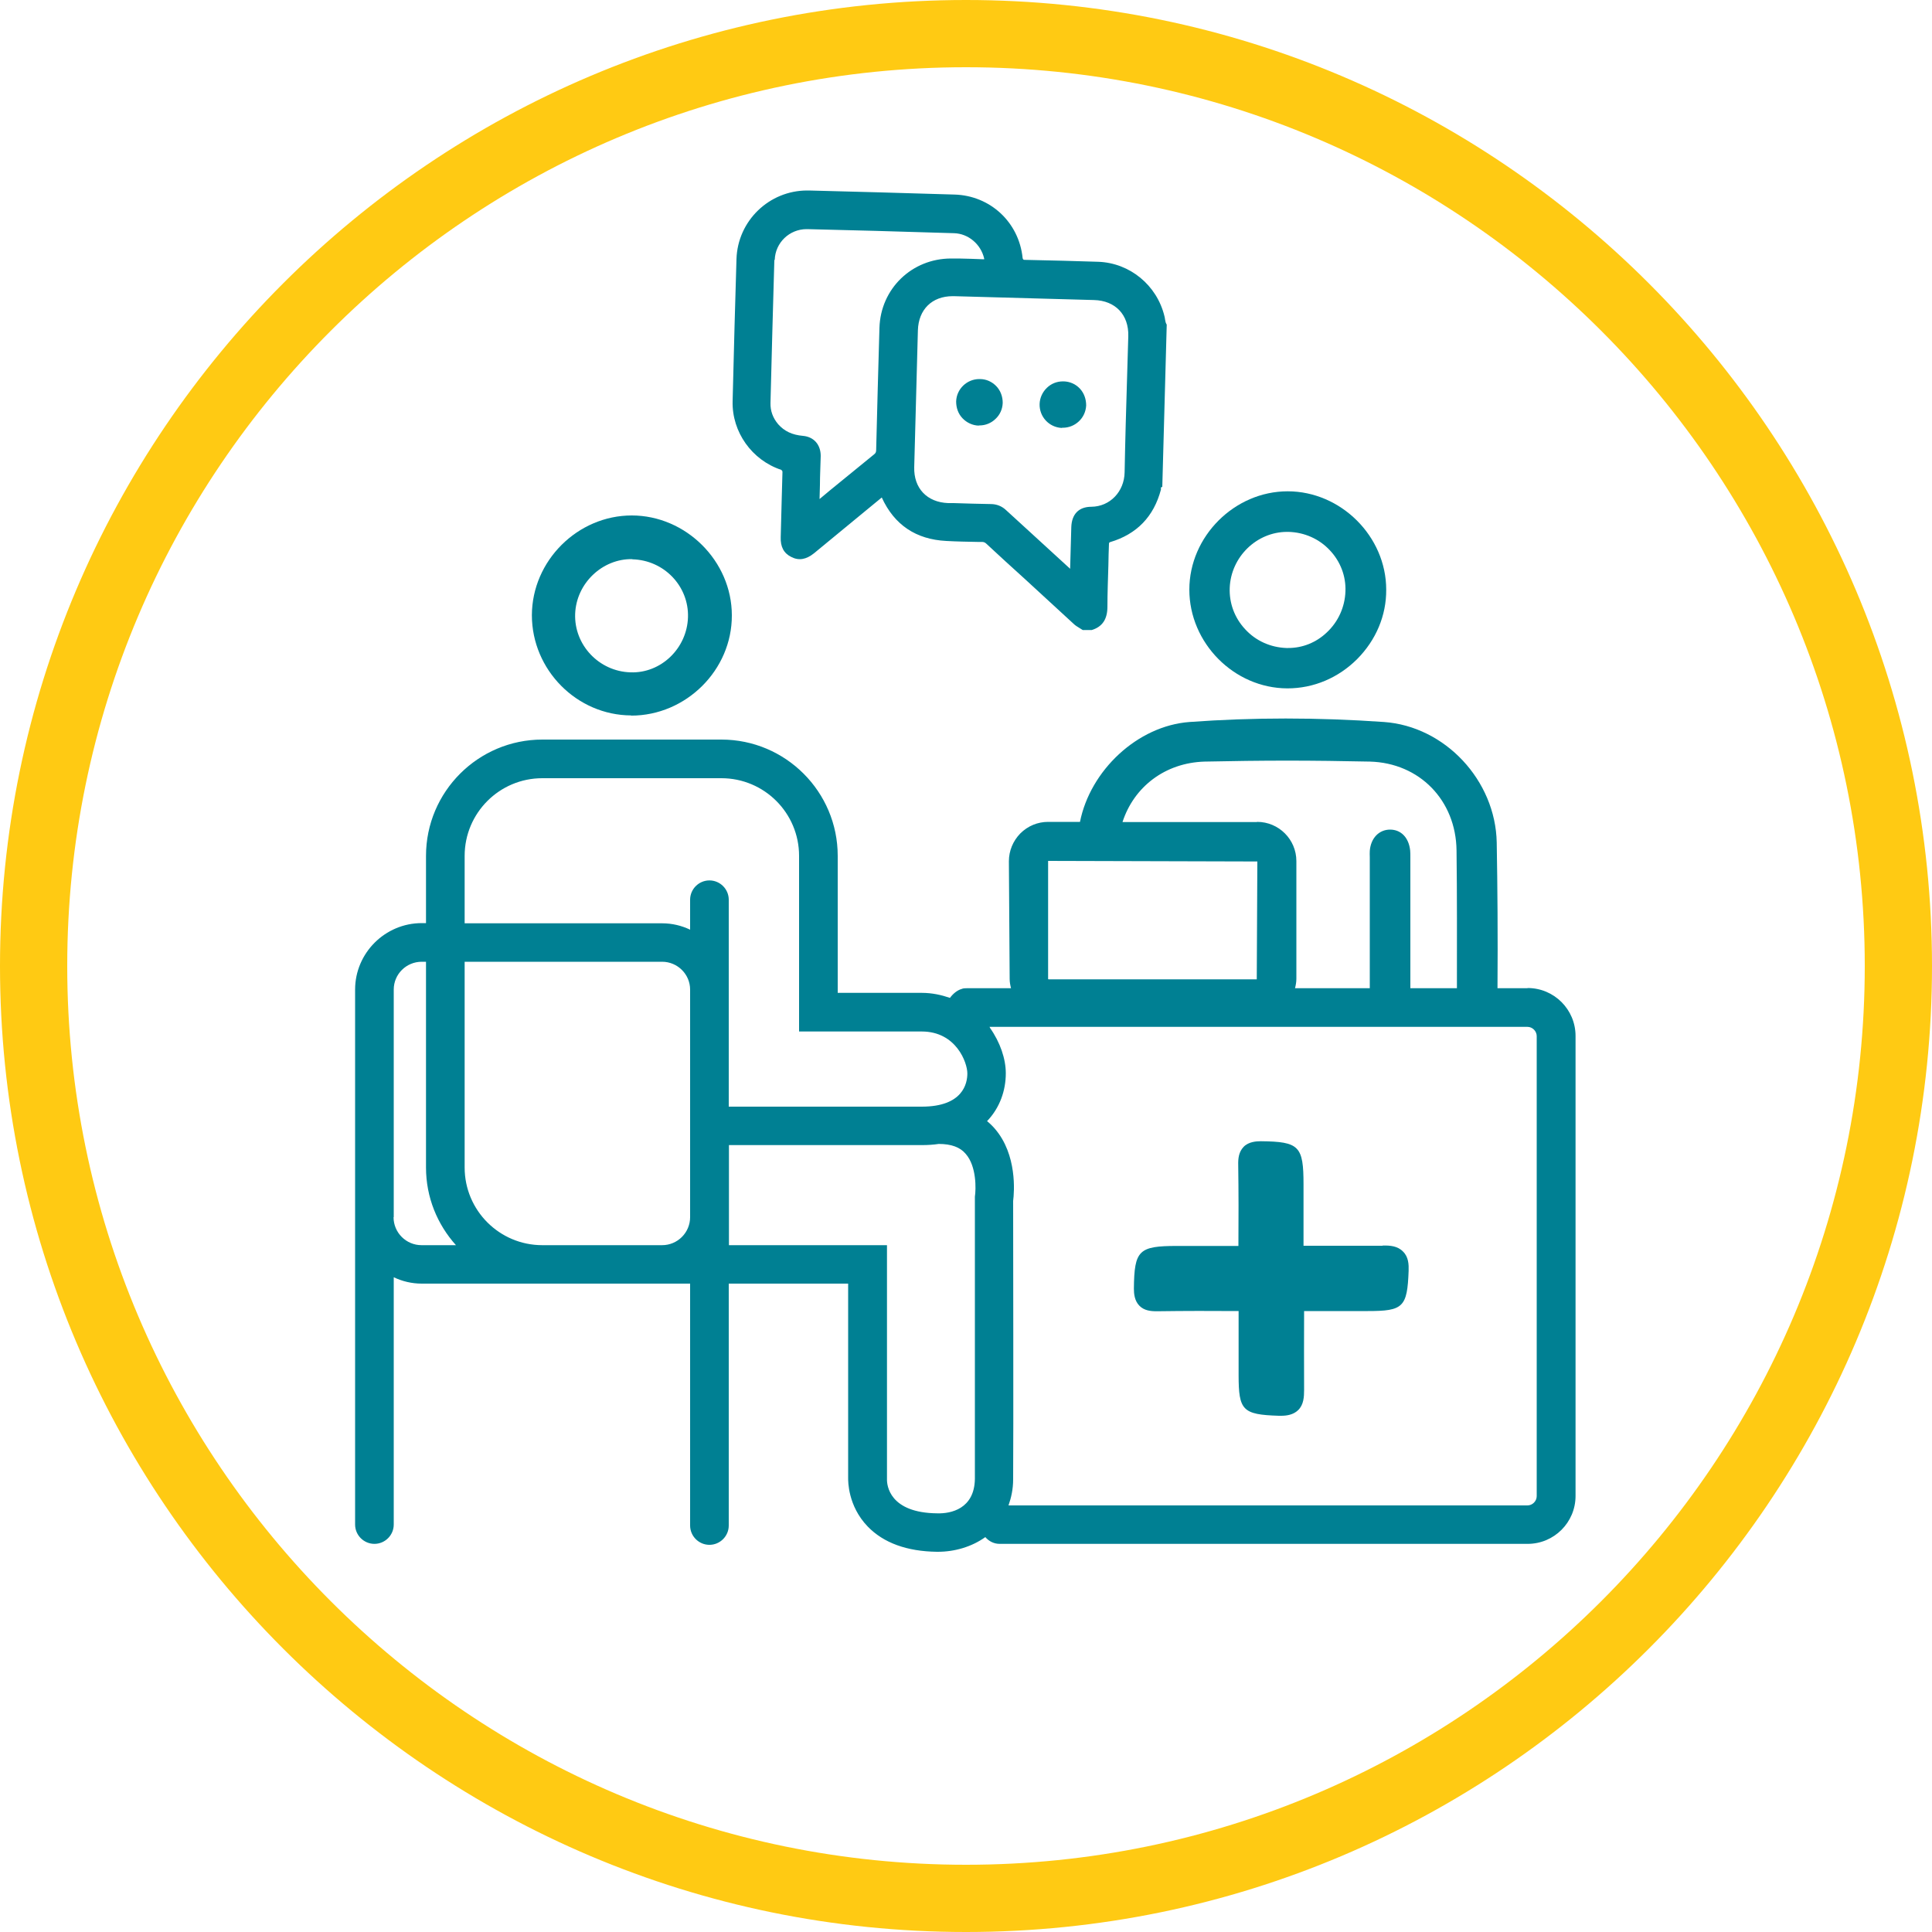 <?xml version="1.0" encoding="UTF-8"?>
<svg id="Livello_1" xmlns="http://www.w3.org/2000/svg" xmlns:xlink="http://www.w3.org/1999/xlink" version="1.1" viewBox="0 0 100 100">
  <!-- Generator: Adobe Illustrator 30.0.0, SVG Export Plug-In . SVG Version: 2.1.1 Build 123)  -->
  <defs>
    <style>
      .st0 {
        fill: none;
      }

      .st1 {
        fill: #008093;
      }

      .st2 {
        clip-path: url(#clippath);
      }

      .st3 {
        fill: #ffca13;
      }
    </style>
    <clipPath id="clippath">
      <rect class="st0" width="100" height="100"/>
    </clipPath>
  </defs>
  <g class="st2">
    <g>
      <path class="st3" d="M50,100C22.43,100,0,77.57,0,50S22.43,0,50,0s50,22.43,50,50-22.43,50-50,50ZM50,3.48C24.35,3.48,3.48,24.35,3.48,50s20.87,46.52,46.52,46.52,46.52-20.87,46.52-46.52S75.65,3.48,50,3.48Z"/>
      <path class="st1" d="M79.06,51.15h-1.55c.02-2.74,0-5.23-.04-7.54-.06-3.22-2.68-6.02-5.84-6.24-3.41-.24-6.79-.24-10.06,0-2.7.2-5.14,2.51-5.67,5.17h-1.65c-.54,0-1.05.21-1.44.6-.38.39-.59.9-.59,1.44l.04,6.09c0,.17.03.32.07.48h-2.28c-.09,0-.19,0-.28.04-.22.06-.45.25-.6.46-.44-.15-.92-.26-1.46-.26h-4.35v-7.09c0-3.32-2.7-6.02-6.02-6.02h-9.27c-3.32,0-6.02,2.7-6.02,6.02v3.48h-.22c-1.9,0-3.45,1.55-3.45,3.44v27.69c0,.55.45,1,1,1s1-.45,1-1v-12.8c.44.21.93.33,1.45.33h13.89v12.52c0,.55.45,1,1,1s1-.45,1-1v-12.52h6.18v10.07c0,.14-.02,1.43,1.01,2.5.82.85,2.03,1.29,3.59,1.31h.04c.88,0,1.76-.26,2.46-.76.18.21.44.35.74.35h27.33c1.37,0,2.48-1.11,2.48-2.48v-23.81c0-1.37-1.11-2.48-2.48-2.48M65.08,44.58l-.03,6.11h-10.77s-.03,0-.03-.02v-6.11l10.82.03h.01ZM65.05,42.55h-6.95c.59-1.82,2.2-3.07,4.25-3.13,1.42-.03,2.85-.05,4.28-.05s2.86.02,4.28.05c2.56.07,4.45,2,4.48,4.6.03,2.33.02,4.7.02,6.99v.14h-2.41v-6.77c0-.15,0-.25-.01-.36-.07-.66-.47-1.08-1.04-1.08s-1,.44-1.05,1.1c-.01.11,0,.22,0,.33v6.78h-3.87c.04-.16.07-.32.07-.49v-6.09c0-1.12-.91-2.03-2.03-2.03M24.05,44.3c0-2.22,1.8-4.02,4.02-4.02h9.27c2.22,0,4.02,1.8,4.02,4.02v9.09h6.35c1.78,0,2.36,1.61,2.36,2.17,0,.52-.23,1.72-2.36,1.72h-9.99v-10.71c0-.55-.45-1-1-1s-1,.45-1,1v1.55c-.44-.21-.93-.33-1.45-.33h-10.22v-3.48h0ZM20.38,63v-11.78c0-.8.65-1.44,1.45-1.44h.22v10.65c0,1.55.59,2.95,1.55,4.02h-1.78c-.8,0-1.45-.65-1.45-1.45M28.07,64.45c-2.22,0-4.02-1.8-4.02-4.02v-10.65h10.22c.8,0,1.45.65,1.45,1.44v11.78c0,.8-.65,1.45-1.45,1.45h-6.2ZM50.46,61.94v.15c0,.12,0,12.46,0,14.45-.02,1.57-1.26,1.81-1.94,1.79-2.49-.02-2.62-1.46-2.61-1.77v-12.11h-8.18v-5.18h9.99c.31,0,.6-.02.87-.06.65,0,1.11.17,1.4.52.56.64.53,1.82.47,2.21M79.54,77.44c0,.26-.22.48-.48.48h-26.86c.14-.4.24-.84.24-1.35.02-1.95,0-13.31,0-14.41.06-.47.21-2.39-.94-3.73-.11-.13-.25-.27-.41-.4.66-.69.97-1.58.97-2.48,0-.74-.29-1.6-.82-2.35,0-.02-.02-.04-.02-.05h27.84c.26,0,.48.22.48.48v23.81Z"/>
      <path class="st1" d="M66.62,35.63h.02c1.35,0,2.63-.54,3.61-1.52.97-.98,1.51-2.25,1.5-3.59,0-2.76-2.35-5.09-5.1-5.09s-5.09,2.33-5.09,5.09,2.31,5.1,5.07,5.11M63.65,30.43c.06-1.6,1.39-2.9,2.97-2.9h.07c.82.02,1.59.36,2.14.95.55.58.84,1.34.81,2.13-.03.81-.37,1.57-.97,2.13-.55.52-1.25.8-1.99.8h-.1c-.82-.03-1.58-.37-2.13-.97-.55-.59-.83-1.35-.8-2.14Z"/>
      <path class="st1" d="M32.67,37.04c2.84,0,5.22-2.36,5.21-5.19,0-2.81-2.38-5.17-5.18-5.17s-5.16,2.34-5.17,5.16c0,2.83,2.32,5.18,5.14,5.19M32.73,28.95c1.64.04,2.93,1.39,2.88,3-.05,1.61-1.4,2.91-2.98,2.85-1.63-.05-2.92-1.42-2.86-3.03.06-1.58,1.41-2.86,2.96-2.83"/>
      <path class="st1" d="M71.56,64.48c-1.36,0-2.72,0-4.09,0v-3.17c0-1.99-.22-2.22-2.21-2.24-.22,0-.63.02-.89.29-.25.26-.29.6-.28.94.02,1.4.02,2.79.01,4.19h-3.17c-1.99,0-2.22.22-2.24,2.21,0,.26.03.63.29.89.24.24.56.28.88.28h.06c1.4-.02,2.8-.02,4.19-.01v3.31c0,1.83.2,2.05,2.08,2.11h.12c.29,0,.63-.05.88-.29.29-.28.31-.69.31-1.05-.01-1.36,0-2.72,0-4.08h3.3c1.83,0,2.04-.2,2.11-2.08.01-.32,0-.72-.29-1-.28-.29-.67-.32-1.05-.31"/>
      <path class="st1" d="M40.44,24.33q.06.02.06.11c-.01.48-.03.96-.04,1.44-.02.64-.03,1.28-.05,1.92-.02.5.16.84.55,1.03.39.2.77.13,1.17-.19.87-.72,1.74-1.43,2.61-2.15l.9-.74c.65,1.42,1.77,2.17,3.34,2.25.54.03,1.1.04,1.63.05h.22c.09,0,.16.03.22.09.67.62,1.34,1.24,2.02,1.85.83.76,1.66,1.53,2.49,2.29.1.1.21.16.32.23.04.03.09.05.13.08l.03.02h.47c.55-.17.81-.56.81-1.21,0-.71.03-1.44.05-2.15,0-.37.02-.74.03-1.1,0-.05.02-.08.06-.09,1.38-.41,2.26-1.32,2.63-2.72,0-.02,0-.05,0-.08v-.03l.07-.03.23-8.4-.02-.03c-.04-.07-.05-.15-.07-.25,0-.05-.02-.11-.03-.16-.39-1.6-1.79-2.75-3.42-2.81-1.16-.04-2.41-.07-3.82-.1-.06,0-.09-.03-.1-.1-.19-1.85-1.68-3.23-3.53-3.28-2.6-.08-5.13-.15-7.53-.21h-.09c-1.97,0-3.6,1.57-3.66,3.55-.07,2.2-.13,4.61-.2,7.36-.04,1.59,1,3.05,2.52,3.55M40.1,13.45c.03-.89.76-1.59,1.65-1.59h.04c2.24.05,4.65.12,7.59.21.74.02,1.39.57,1.56,1.31v.04h-.04c-.42-.02-.85-.03-1.28-.04h-.39c-2.03,0-3.65,1.56-3.71,3.59-.06,2.11-.12,4.21-.17,6.32,0,.11-.03.17-.11.23-.76.62-1.52,1.24-2.28,1.86l-.54.45.02-.74c0-.5.03-.99.04-1.49,0-.58-.35-.99-.92-1.04-.56-.05-.96-.24-1.28-.6-.28-.33-.41-.7-.4-1.1.06-2.47.13-4.93.2-7.4M47.51,17.1c.03-1.08.73-1.77,1.8-1.77h.07l7.25.2c1.1.03,1.8.76,1.77,1.87-.02.68-.04,1.37-.06,2.05-.05,1.64-.1,3.34-.13,5-.02,1-.76,1.77-1.72,1.78-.65,0-1.02.38-1.04,1.06l-.06,2.15-2.02-1.85c-.43-.39-.86-.79-1.29-1.18-.22-.21-.49-.32-.8-.32-.64-.01-1.28-.03-1.92-.05h-.28c-1.1-.04-1.79-.77-1.76-1.86.06-2.36.13-4.72.19-7.08Z"/>
      <path class="st1" d="M50.66,22.02h.04c.31,0,.6-.12.82-.33.24-.22.37-.52.38-.84,0-.32-.11-.63-.33-.86s-.52-.37-.85-.37h-.03c-.64,0-1.18.51-1.2,1.16,0,.32.1.63.33.87.22.23.52.37.84.38"/>
      <path class="st1" d="M54.96,22.14h.05c.3,0,.59-.11.82-.32.24-.22.37-.51.39-.83,0-.32-.1-.63-.32-.87-.22-.24-.52-.37-.84-.38h-.04c-.31,0-.6.11-.83.33-.23.22-.37.52-.38.84-.02.66.49,1.21,1.15,1.24"/>
    </g>
  </g>
</svg>